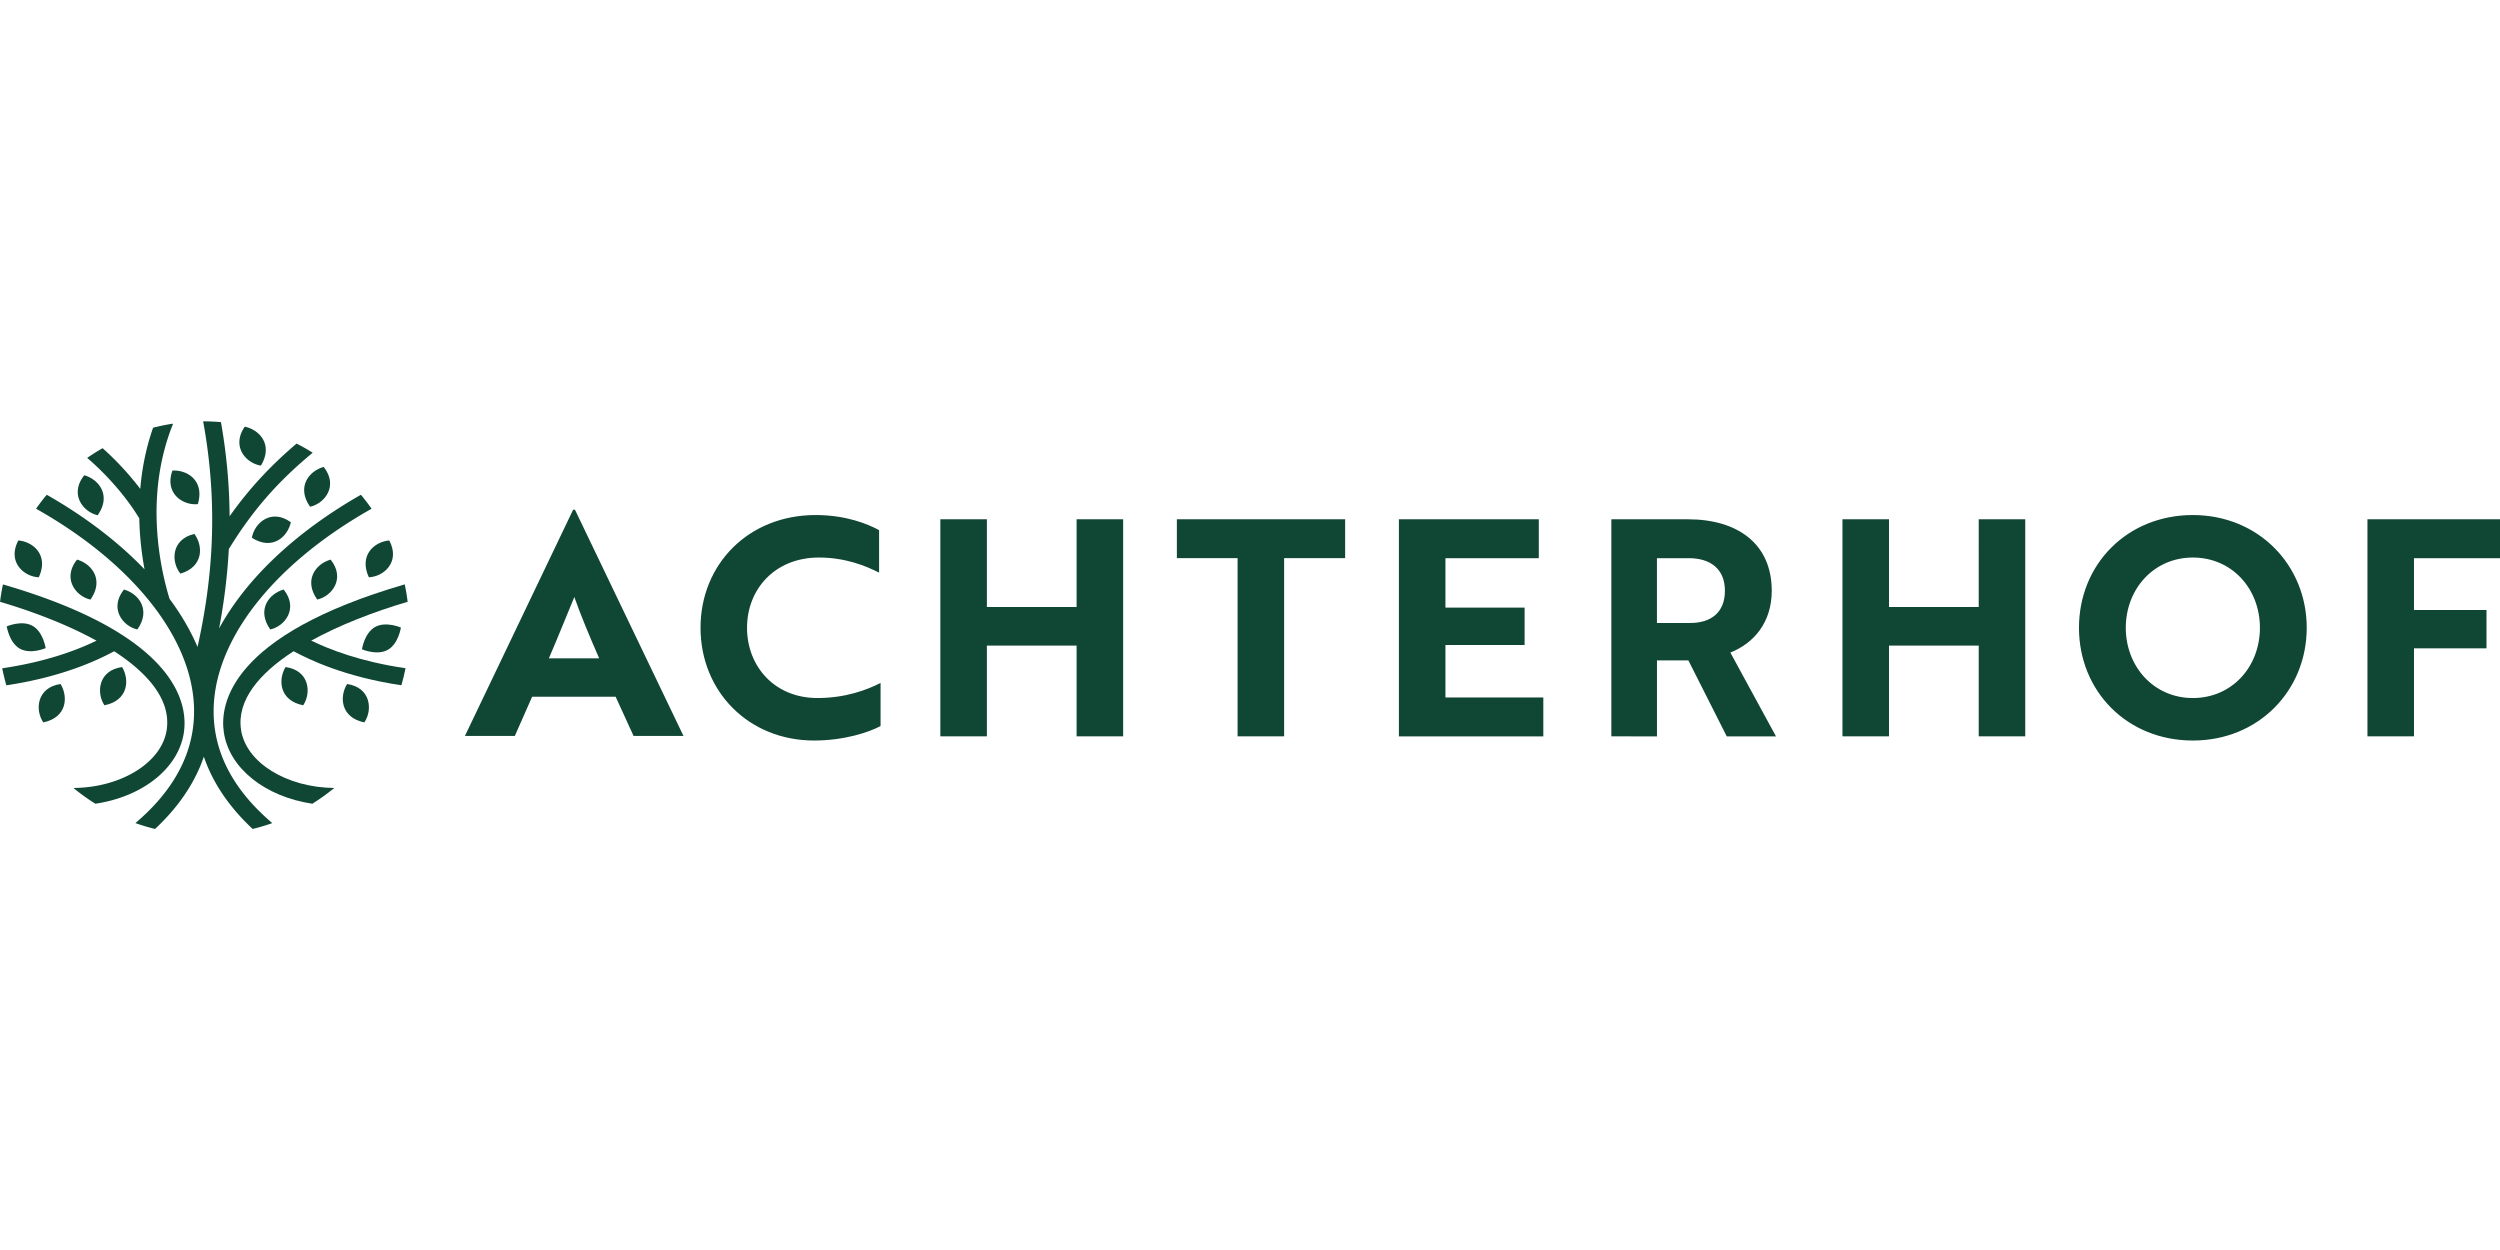 <?xml version="1.0"?>
<svg xmlns="http://www.w3.org/2000/svg" viewBox="0 -111.438 661.25 330.625"><defs><style>.cls-1{fill:#104634}</style></defs><path d="M48.64 82.24c1.07-7.31-1.52-25.63-47.86-39.1-.32 1.51-.58 3.04-.77 4.6 9 2.66 18 6.14 25.52 10.28-4.71 2.28-12.9 5.54-24.94 7.3.3 1.53.67 3.03 1.09 4.51 15.09-2.27 24.39-6.79 28.52-9.01 9.17 5.95 15.03 13.01 13.9 20.75-1.27 8.66-12.01 15.31-24.67 15.41a53 53 0 0 0 5.8 4.17c12.42-1.86 22.01-9.3 23.42-18.92ZM4.86 31.51c-3.01 5.64 1.43 9.59 5.4 9.74 2.68-5.8-1.4-9.38-5.4-9.74m47.47-9.61c1.83-6.13-2.71-9.09-6.72-8.87-2.18 6.01 2.77 9.29 6.72 8.87m16.68-10.19c3.31-5.46-.33-9.48-4.27-10.29-3.62 5.26.35 9.69 4.27 10.29M20.38 36.58c-3.98 4.99-.33 9.7 3.54 10.57 3.69-5.21.33-9.48-3.54-10.57m1.91-22.31c-3.98 4.99-.33 9.7 3.54 10.57 3.69-5.21.33-9.48-3.54-10.57" class="cls-1"/><path d="M27.62 75.11c6.24-1.22 6.74-6.64 4.68-10.11-6.31.85-6.88 6.79-4.68 10.11m39-44.31c5.36 3.44 9.43-.15 10.31-4.1-5.16-3.75-9.64.17-10.31 4.1m-18.9 9.49c6.1-1.81 6.08-7.25 3.7-10.51-6.2 1.45-6.21 7.42-3.7 10.51M11.45 79.64c6.23-1.29 6.66-6.71 4.57-10.16-6.3.92-6.81 6.87-4.57 10.16m21.34-35.15c-3.98 4.99-.33 9.7 3.54 10.57 3.69-5.21.33-9.48-3.54-10.57M8.6 54.09c-2.85-1.59-6.82.15-6.82.15s.64 4.31 3.48 5.9c2.85 1.59 6.82-.15 6.82-.15s-.64-4.31-3.48-5.9" class="cls-1"/><path d="M56.64 73.7c1.56-17.92 17.11-36.76 41.65-50.58-.9-1.27-1.84-2.5-2.83-3.69-17.37 9.9-30.42 22.33-37.51 35.36 1.21-6.38 2.17-13.42 2.58-21.1l.04.03c6.2-10.11 12.85-17.74 22.14-25.41-1.38-.87-2.81-1.68-4.27-2.42-6.97 5.93-12.66 12.07-17.71 19.23-.05-7.73-.72-16.03-2.29-24.91-1.49-.12-2.99-.2-4.52-.2h-.19c4.46 24.28 1.94 44.24-1.48 59.68-1.83-4.31-4.32-8.58-7.41-12.74-2.49-8.15-6.72-27.34.93-46.28l-.09-.04c-1.76.27-3.49.63-5.19 1.06-1.92 5.5-2.96 10.97-3.39 16.18a77 77 0 0 0-9.96-10.76c-1.4.8-2.76 1.65-4.08 2.57 1.52 1.28 8.64 7.5 13.78 15.99.1 4.99.67 9.56 1.39 13.48-6.89-7.19-15.63-13.89-25.86-19.72-1 1.18-1.94 2.42-2.83 3.69C22.81 30.59 33.44 39.54 40.67 49l.11.14c6.07 8 9.71 16.37 10.42 24.56 1.05 12.07-4.13 23.02-15.38 32.57 1.69.6 3.43 1.12 5.19 1.55 6.25-5.83 10.58-12.27 12.91-19.12 2.32 6.85 6.66 13.29 12.91 19.12 1.77-.43 3.5-.95 5.19-1.55-11.25-9.55-16.43-20.5-15.38-32.57" class="cls-1"/><path d="M82.31 58.01c7.52-4.14 16.52-7.62 25.52-10.28-.19-1.55-.45-3.09-.77-4.6C60.71 56.6 58.12 74.92 59.2 82.23c1.41 9.62 11 17.06 23.42 18.92 2.02-1.27 3.96-2.66 5.8-4.17-12.66-.11-23.4-6.75-24.67-15.42-1.13-7.74 4.73-14.8 13.9-20.75 4.13 2.22 13.44 6.75 28.52 9.01.42-1.48.79-2.98 1.09-4.51-12.04-1.76-20.23-5.02-24.94-7.3Zm20.65-26.5c-4 .36-8.08 3.94-5.4 9.74 3.97-.15 8.41-4.1 5.4-9.74M85.62 12.06c-3.88 1.06-7.27 5.31-3.61 10.54 3.88-.85 7.56-5.52 3.61-10.54m1.83 24.52c-3.87 1.08-7.23 5.36-3.54 10.57 3.87-.87 7.53-5.57 3.54-10.57" class="cls-1"/><path d="M80.2 75.11c2.21-3.32 1.63-9.26-4.68-10.11-2.06 3.47-1.56 8.89 4.68 10.11m16.17 4.53c2.24-3.29 1.73-9.24-4.57-10.16-2.1 3.45-1.66 8.88 4.57 10.16M75.03 44.49c-3.87 1.08-7.23 5.36-3.54 10.57 3.87-.87 7.53-5.57 3.54-10.57m27.53 15.96c2.85-1.59 3.48-5.9 3.48-5.9s-3.98-1.74-6.82-.15c-2.85 1.59-3.48 5.9-3.48 5.9s3.98 1.74 6.82.15m129.95-20.43c-3.43-1.75-8.87-3.99-15.9-3.99-11.67 0-19.02 8.38-19.02 18.58s7.27 18.58 18.62 18.58c7.43 0 13.1-2.15 16.7-3.99v11.4c-2.95 1.59-9.51 3.83-17.58 3.83-17.34 0-30.04-13-30.04-29.82s12.7-29.82 30.45-29.82c8.07 0 13.82 2.39 16.78 3.99v11.24Zm52.25 43.3v-24h-23.73v24h-12.31V25.91h12.31v23.21h23.73V25.91h12.31v57.42h-12.31Zm54.89-47.13v47.13h-12.31V36.19h-16.06V25.9h44.51v10.29zm30.36 47.13V25.91h37V36.2h-24.69v13.08h20.94v9.89h-20.94v13.88h25.89v10.29h-38.2Zm76.41-57.41c13.35 0 22.21 6.62 22.21 18.9 0 8.38-4.72 13.88-10.95 16.35l12.07 22.17h-13.02l-10.15-20.09h-8.31v20.09H426.2V25.9h20.22Zm-8.16 10.28v17.15h8.79c5.43 0 9.19-2.71 9.19-8.53s-3.92-8.61-9.51-8.61h-8.47Zm85.11 47.13v-24h-23.73v24h-12.31V25.91h12.31v23.21h23.73V25.91h12.31v57.42h-12.31Zm56.64-58.53c17.34 0 30.12 13.24 30.12 29.82s-12.7 29.82-30.12 29.82-30.12-13.08-30.12-29.82 12.7-29.82 30.12-29.82m0 48.4c10.39 0 17.74-8.3 17.74-18.58s-7.35-18.58-17.74-18.58-17.74 8.38-17.74 18.58 7.35 18.58 17.74 18.58m58.49-37v13.72h19.18v10.13H638.5v23.29h-12.31V25.91h35.08V36.2H638.5ZM167.58 83.22h13.2l-28.7-59.83h-.49l-28.62 59.83h13.2l4.58-10.38h22.08zh.01Zm-15.67-36.75c1.68 4.79 4.07 10.51 6.57 16.22h-13.3c2.35-5.43 5.14-12.44 6.73-16.22" class="cls-1"/></svg>
